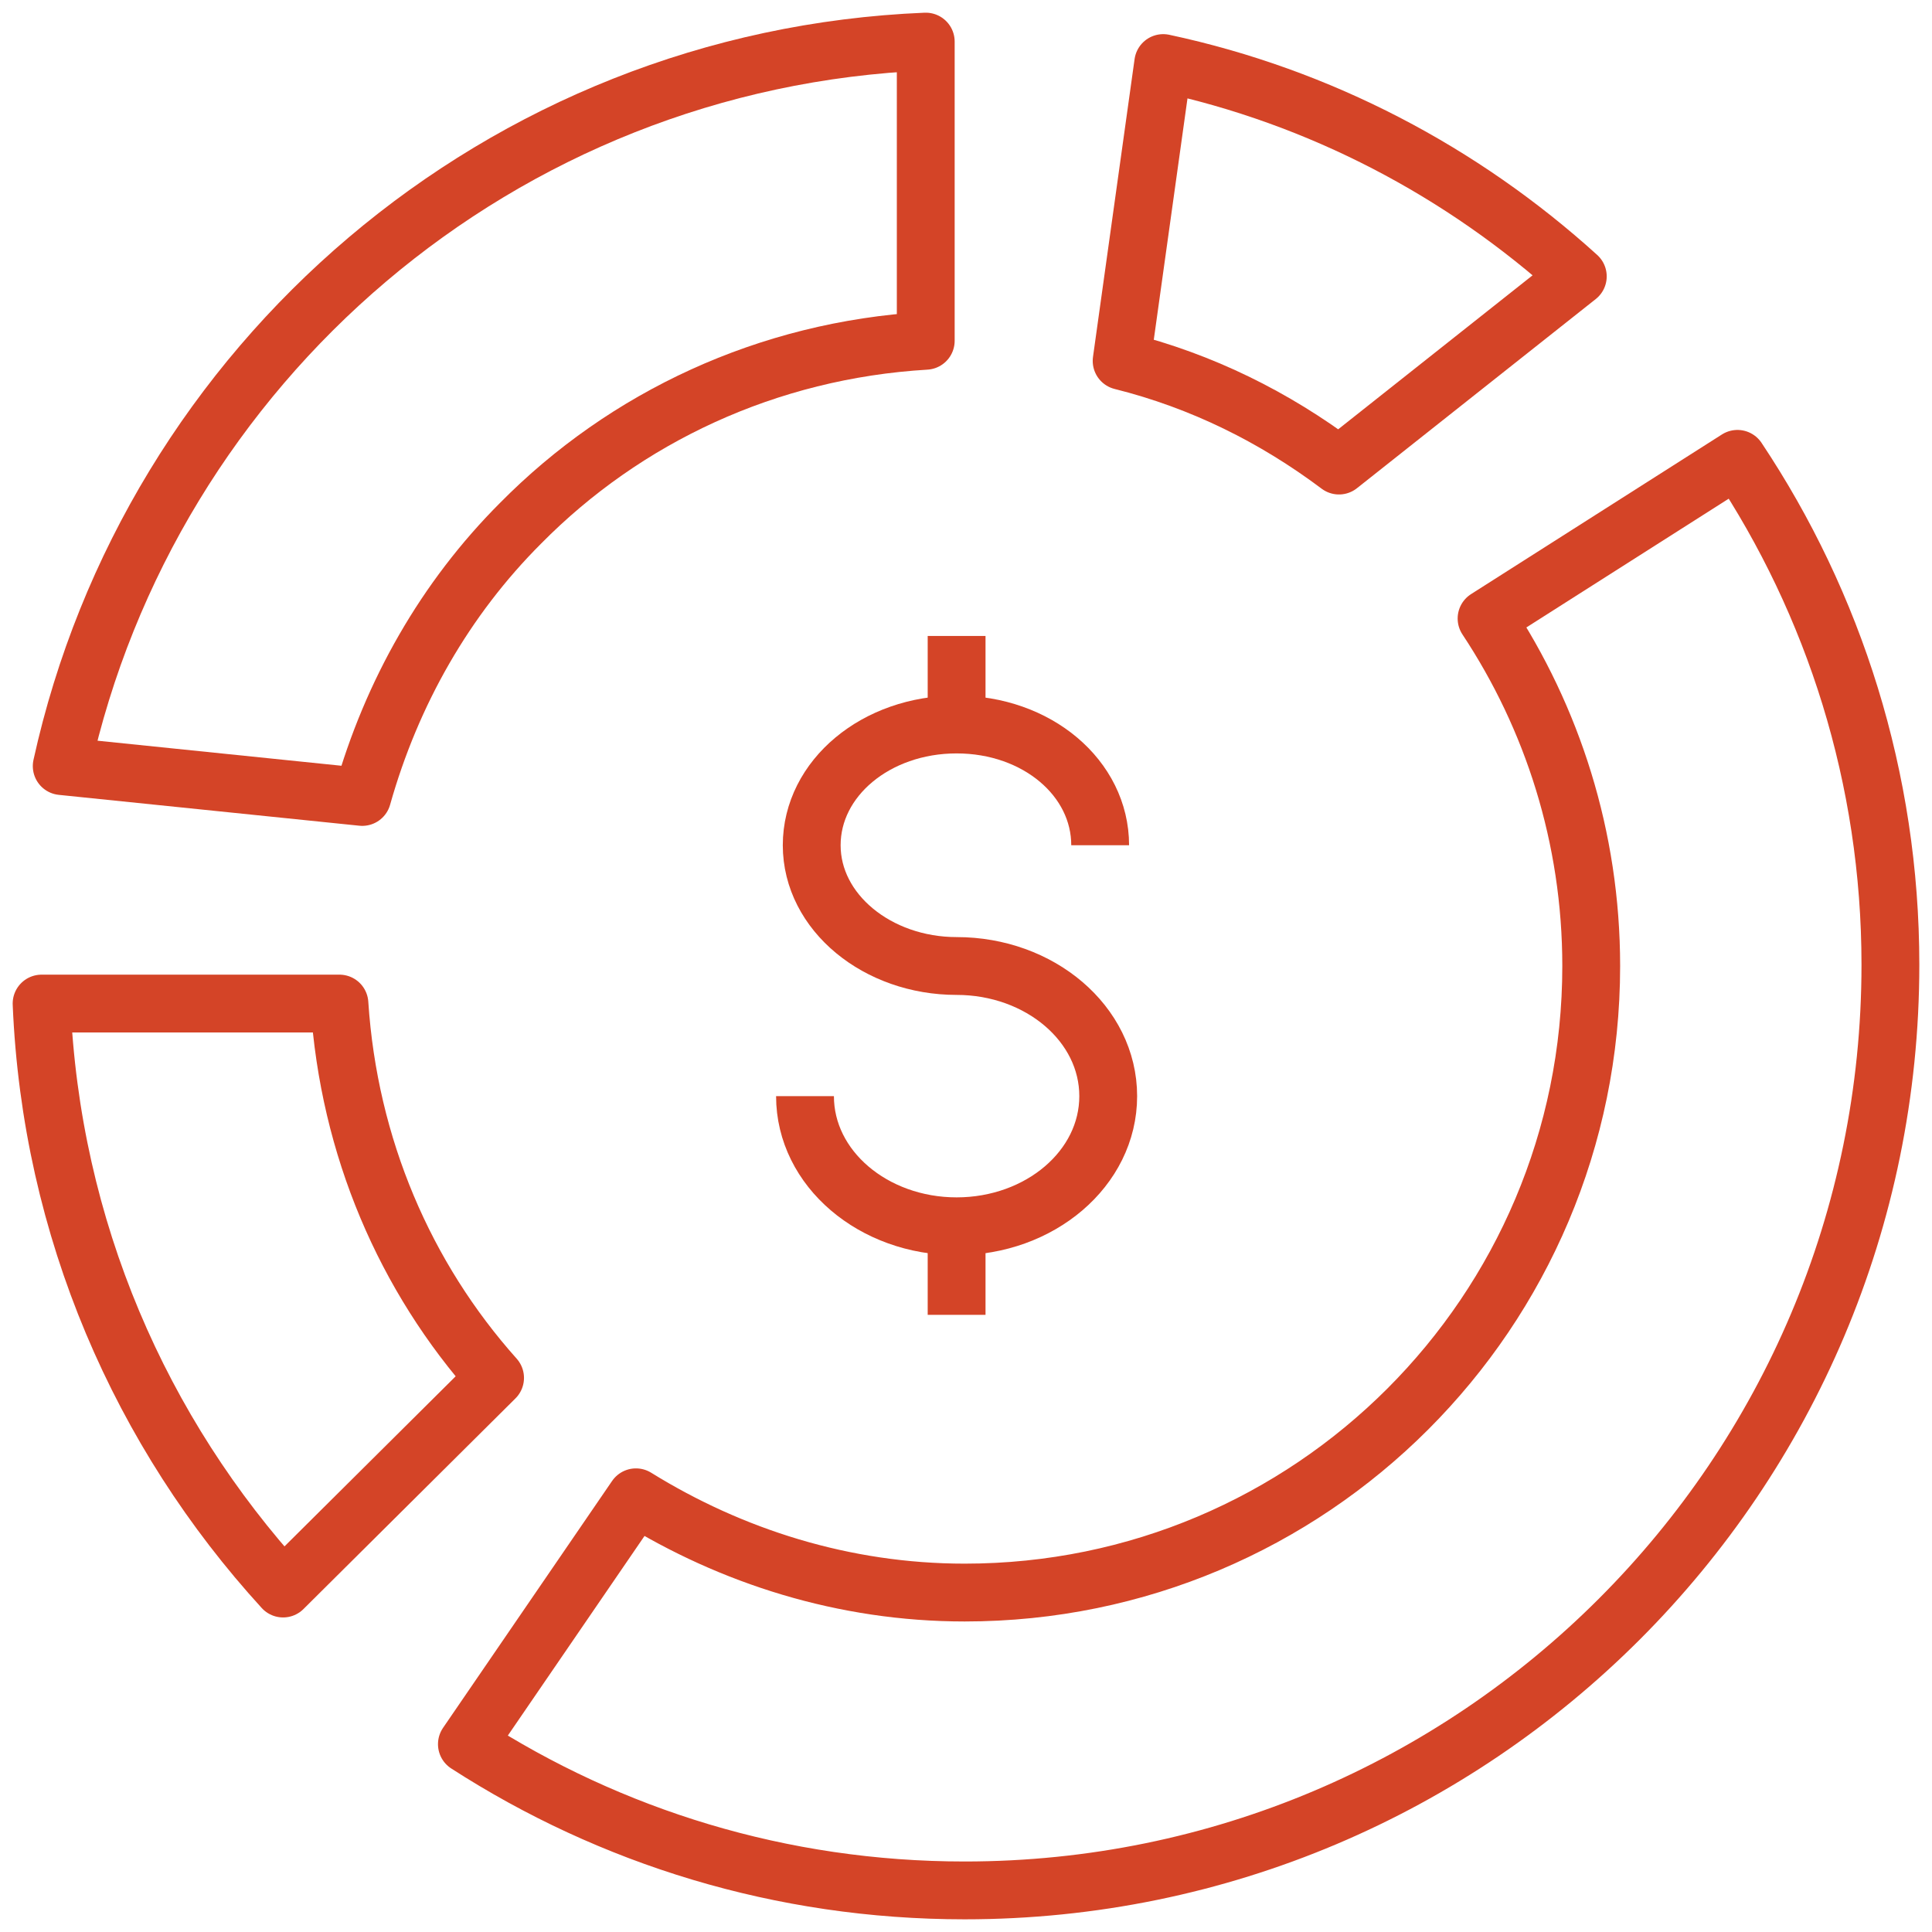 <?xml version="1.0" encoding="utf-8"?>
<!-- Generator: Adobe Illustrator 28.3.0, SVG Export Plug-In . SVG Version: 6.00 Build 0)  -->
<svg version="1.1" id="Layer_1" xmlns="http://www.w3.org/2000/svg" xmlns:xlink="http://www.w3.org/1999/xlink" x="0px" y="0px"
	 viewBox="0 0 144 144" style="enable-background:new 0 0 144 144;" xml:space="preserve">
<style type="text/css">
	.st0{fill:none;stroke:#D44427;stroke-width:4.31;stroke-linejoin:round;stroke-miterlimit:10;}
</style>
<g id="Layer_1_00000101090343656337058070000017264781853196204716_">
</g>
<g>
	<g>
		<path class="st0" d="M60,81.7c0,5.4,5.1,9.7,11.3,9.7c6.2,0,11.3-4.3,11.3-9.7c0-5.4-5.1-9.7-11.3-9.7c-5.9,0-10.8-4-10.8-9
			s4.8-9,10.8-9S82,58,82,63"/>
		<line class="st0" x1="71.3" y1="47.4" x2="71.3" y2="54"/>
		<line class="st0" x1="71.3" y1="91.4" x2="71.3" y2="98"/>
	</g>
	<path class="st0" d="M25.3,74.8H3.1c0.7,16.8,7.4,32,18,43.6l15.8-15.7C30.2,95.2,26,85.5,25.3,74.8z"/>
	<path class="st0" d="M129.5,34.2l-18.7,11.9c4.9,7.4,7.8,16.3,7.8,25.9c0,25.8-20.9,46.7-46.7,46.7c-9,0-17.4-2.7-24.5-7.1
		L34.8,130c10.7,6.9,23.4,10.9,37.1,10.9c38.1,0,69-30.9,69-69C140.9,58,136.7,45,129.5,34.2z"/>
	<path class="st0" d="M38.8,39c7.8-7.9,18.4-12.9,30.2-13.6V3.1c-31.7,1.3-57.8,24-64.4,54L27,59.4C29.2,51.6,33.2,44.6,38.8,39z"/>
	<path class="st0" d="M86.7,4.7l-3.1,22.2c6,1.5,11.4,4.2,16.2,7.8l17.8-14.1C109,12.8,98.4,7.2,86.7,4.7z"/>
</g>
</svg>

